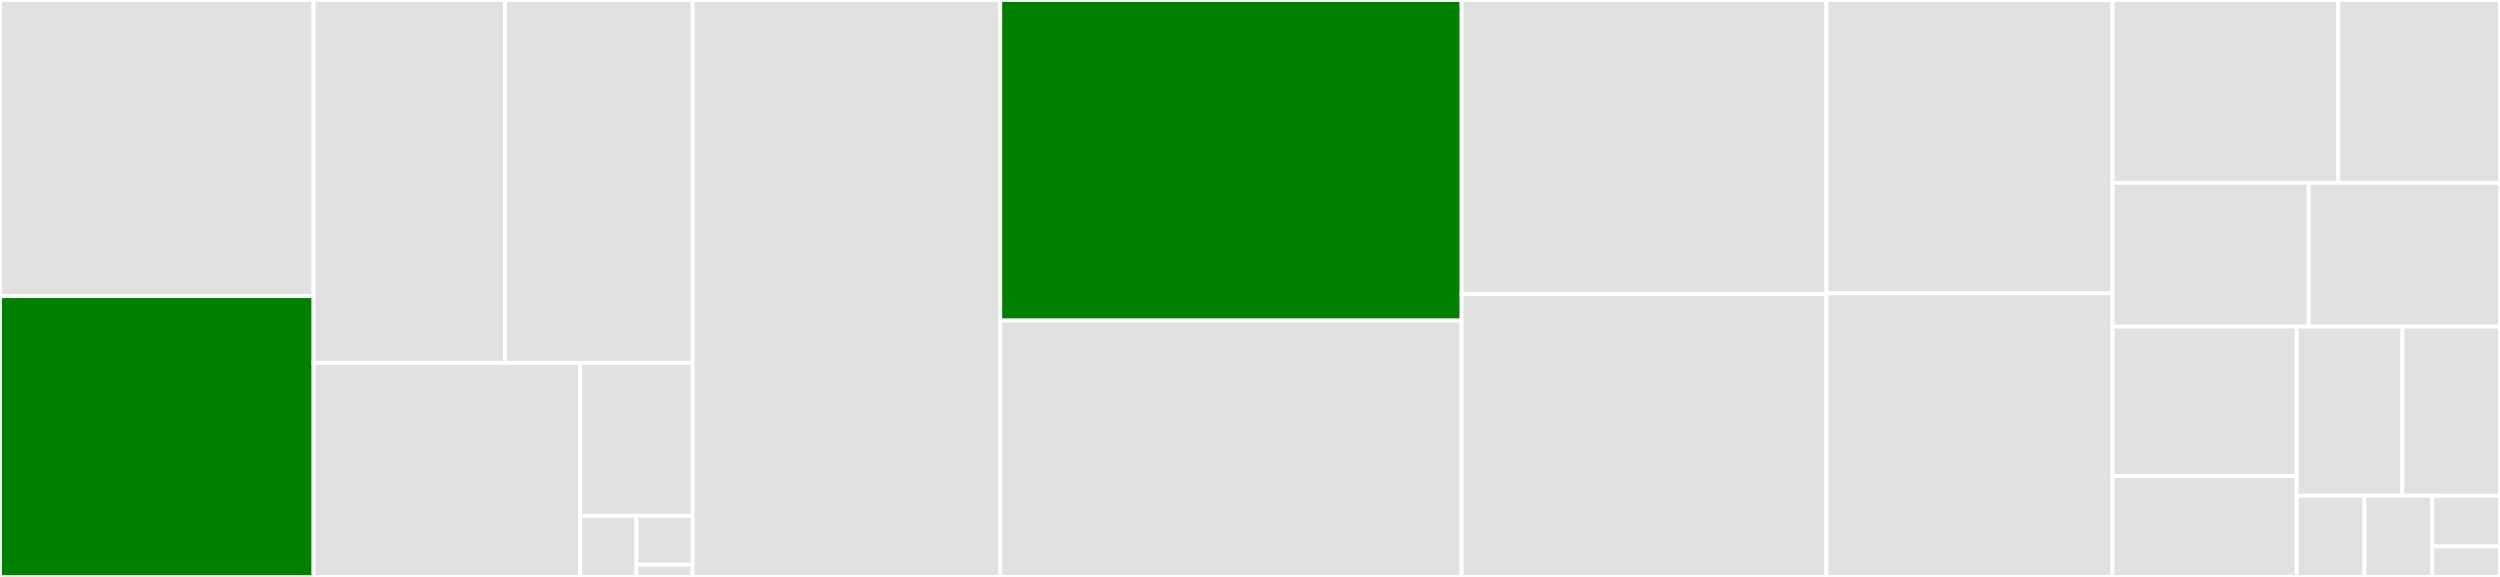 <svg baseProfile="full" width="650" height="150" viewBox="0 0 650 150" version="1.1"
xmlns="http://www.w3.org/2000/svg" xmlns:ev="http://www.w3.org/2001/xml-events"
xmlns:xlink="http://www.w3.org/1999/xlink">

<rect x="0" y="0" width="650" height="150" fill="#333333" stroke="none"/>

<style>rect.s{mask:url(#mask);}</style>
<defs>
  <pattern id="white" width="4" height="4" patternUnits="userSpaceOnUse" patternTransform="rotate(45)">
    <rect width="2" height="2" transform="translate(0,0)" fill="white"></rect>
  </pattern>
  <mask id="mask">
    <rect x="0" y="0" width="100%" height="100%" fill="url(#white)"></rect>
  </mask>
</defs>

<rect x="0" y="0" width="81.521" height="76.996" fill="#e1e1e1" stroke="white" stroke-width="1" class=" tooltipped" data-content="tests/test_translation_api.py"><title>tests/test_translation_api.py</title></rect>
<rect x="0" y="76.996" width="81.521" height="73.004" fill="green" stroke="white" stroke-width="1" class=" tooltipped" data-content="tests/test_settings_api.py"><title>tests/test_settings_api.py</title></rect>
<rect x="81.521" y="0" width="49.778" height="94.34" fill="#e1e1e1" stroke="white" stroke-width="1" class=" tooltipped" data-content="tests/test_workspaces_api.py"><title>tests/test_workspaces_api.py</title></rect>
<rect x="131.299" y="0" width="48.792" height="94.34" fill="#e1e1e1" stroke="white" stroke-width="1" class=" tooltipped" data-content="tests/utils.py"><title>tests/utils.py</title></rect>
<rect x="81.521" y="94.34" width="69.333" height="55.66" fill="#e1e1e1" stroke="white" stroke-width="1" class=" tooltipped" data-content="tests/test_licenses_api.py"><title>tests/test_licenses_api.py</title></rect>
<rect x="150.854" y="94.34" width="29.237" height="39.757" fill="#e1e1e1" stroke="white" stroke-width="1" class=" tooltipped" data-content="tests/test_labapp.py"><title>tests/test_labapp.py</title></rect>
<rect x="150.854" y="134.097" width="14.618" height="15.903" fill="#e1e1e1" stroke="white" stroke-width="1" class=" tooltipped" data-content="tests/test_listings_api.py"><title>tests/test_listings_api.py</title></rect>
<rect x="165.472" y="134.097" width="14.618" height="12.722" fill="#e1e1e1" stroke="white" stroke-width="1" class=" tooltipped" data-content="tests/test_themes_api.py"><title>tests/test_themes_api.py</title></rect>
<rect x="165.472" y="146.819" width="14.618" height="3.181" fill="#e1e1e1" stroke="white" stroke-width="1" class=" tooltipped" data-content="tests/conftest.py"><title>tests/conftest.py</title></rect>
<rect x="180.091" y="0" width="79.971" height="150.0" fill="#e1e1e1" stroke="white" stroke-width="1" class=" tooltipped" data-content="translation_utils.py"><title>translation_utils.py</title></rect>
<rect x="260.062" y="0" width="119.957" height="83.333" fill="green" stroke="white" stroke-width="1" class=" tooltipped" data-content="settings_utils.py"><title>settings_utils.py</title></rect>
<rect x="260.062" y="83.333" width="119.957" height="66.667" fill="#e1e1e1" stroke="white" stroke-width="1" class=" tooltipped" data-content="config.py"><title>config.py</title></rect>
<rect x="380.019" y="0" width="94.85" height="76.471" fill="#e1e1e1" stroke="white" stroke-width="1" class=" tooltipped" data-content="handlers.py"><title>handlers.py</title></rect>
<rect x="380.019" y="76.471" width="94.85" height="73.529" fill="#e1e1e1" stroke="white" stroke-width="1" class=" tooltipped" data-content="process.py"><title>process.py</title></rect>
<rect x="474.869" y="0" width="74.392" height="76.25" fill="#e1e1e1" stroke="white" stroke-width="1" class=" tooltipped" data-content="licenses_handler.py"><title>licenses_handler.py</title></rect>
<rect x="474.869" y="76.25" width="74.392" height="73.75" fill="#e1e1e1" stroke="white" stroke-width="1" class=" tooltipped" data-content="workspaces_handler.py"><title>workspaces_handler.py</title></rect>
<rect x="549.261" y="0" width="58.683" height="47.538" fill="#e1e1e1" stroke="white" stroke-width="1" class=" tooltipped" data-content="pytest_plugin.py"><title>pytest_plugin.py</title></rect>
<rect x="607.944" y="0" width="42.056" height="47.538" fill="#e1e1e1" stroke="white" stroke-width="1" class=" tooltipped" data-content="themes_handler.py"><title>themes_handler.py</title></rect>
<rect x="549.261" y="47.538" width="50.991" height="37.385" fill="#e1e1e1" stroke="white" stroke-width="1" class=" tooltipped" data-content="settings_handler.py"><title>settings_handler.py</title></rect>
<rect x="600.252" y="47.538" width="49.748" height="37.385" fill="#e1e1e1" stroke="white" stroke-width="1" class=" tooltipped" data-content="app.py"><title>app.py</title></rect>
<rect x="549.261" y="84.923" width="47.869" height="38.852" fill="#e1e1e1" stroke="white" stroke-width="1" class=" tooltipped" data-content="listings_handler.py"><title>listings_handler.py</title></rect>
<rect x="549.261" y="123.775" width="47.869" height="26.225" fill="#e1e1e1" stroke="white" stroke-width="1" class=" tooltipped" data-content="process_app.py"><title>process_app.py</title></rect>
<rect x="597.13" y="84.923" width="27.493" height="43.971" fill="#e1e1e1" stroke="white" stroke-width="1" class=" tooltipped" data-content="translations_handler.py"><title>translations_handler.py</title></rect>
<rect x="624.622" y="84.923" width="25.378" height="43.971" fill="#e1e1e1" stroke="white" stroke-width="1" class=" tooltipped" data-content="licenses_app.py"><title>licenses_app.py</title></rect>
<rect x="597.13" y="128.894" width="17.623" height="21.106" fill="#e1e1e1" stroke="white" stroke-width="1" class=" tooltipped" data-content="__init__.py"><title>__init__.py</title></rect>
<rect x="614.753" y="128.894" width="17.623" height="21.106" fill="#e1e1e1" stroke="white" stroke-width="1" class=" tooltipped" data-content="_version.py"><title>_version.py</title></rect>
<rect x="632.377" y="128.894" width="17.623" height="13.191" fill="#e1e1e1" stroke="white" stroke-width="1" class=" tooltipped" data-content="server.py"><title>server.py</title></rect>
<rect x="632.377" y="142.085" width="17.623" height="7.915" fill="#e1e1e1" stroke="white" stroke-width="1" class=" tooltipped" data-content="__main__.py"><title>__main__.py</title></rect>
</svg>
